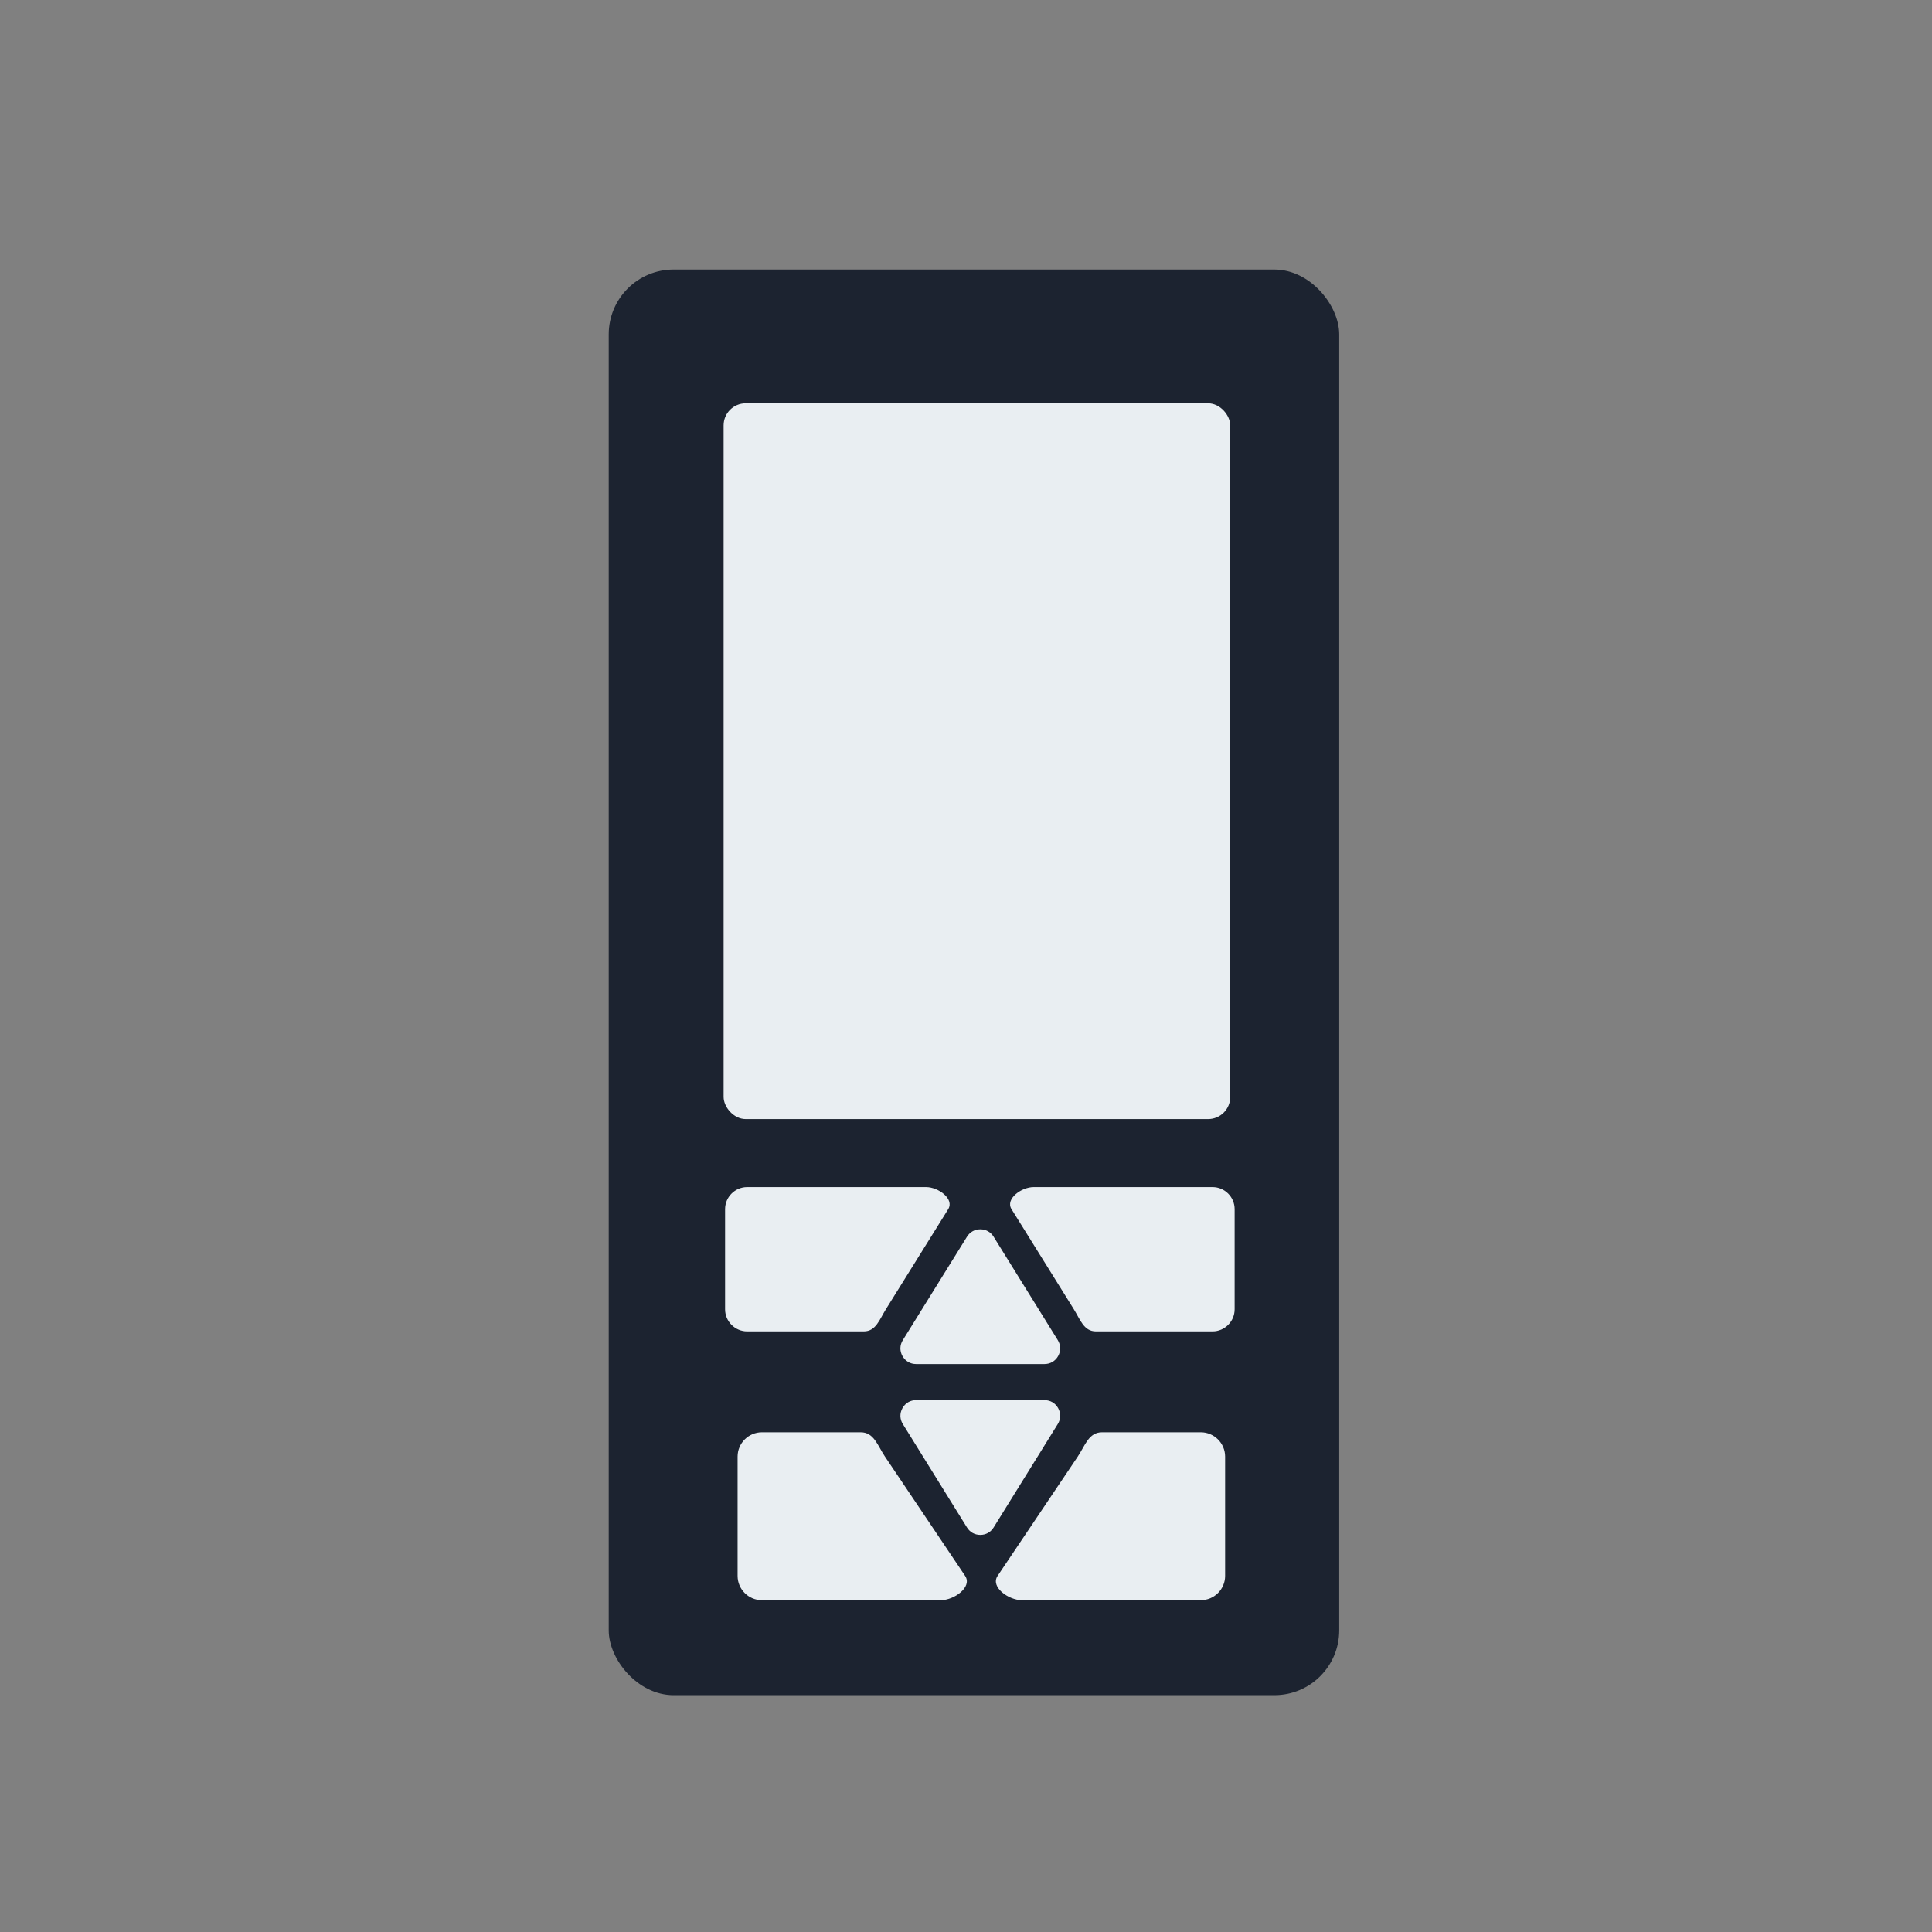 <?xml version="1.0" encoding="UTF-8"?>
<!DOCTYPE svg PUBLIC "-//W3C//DTD SVG 1.1//EN" "http://www.w3.org/Graphics/SVG/1.1/DTD/svg11.dtd">
<!-- Creator: CorelDRAW 2018 (64-Bit Evaluation Version) -->
<svg xmlns="http://www.w3.org/2000/svg" xml:space="preserve" width="30mm" height="30mm" version="1.1" style="shape-rendering:geometricPrecision; text-rendering:geometricPrecision; image-rendering:optimizeQuality; fill-rule:evenodd; clip-rule:evenodd"
viewBox="0 0 3000 3000"
 xmlns:xlink="http://www.w3.org/1999/xlink">
 <rect x="0" y="0" width="3000" height="3000" fill="#808080" stroke="none"/>
 <defs>
  <style type="text/css">
   <![CDATA[
    .fil0 {fill:#1C2330}
    .fil1 {fill:#E9EEF2}
   ]]>
  </style>
 </defs>
 <g id="Layer_x0020_1">
  <g id="_1663390342928">
   <rect class="fil0" x="945.23" y="418.56" width="1134.29" height="2213.69" rx="100.62" ry="100.62"/>
   <rect class="fil1" x="1123.61" y="626.28" width="786.68" height="1111.42" rx="34.3" ry="34.3"/>
   <path class="fil1" d="M1160.21 1843.28l277.85 0c18.87,0 44.25,18.33 34.31,34.3l-96.81 155.51c-9.94,15.97 -15.48,34.3 -34.3,34.3l-181.05 0c-18.83,0 -34.31,-15.43 -34.31,-34.3l0 -155.51c0,-18.87 15.44,-34.3 34.31,-34.3z"/>
   <path class="fil1" d="M1882.83 1843.28l-277.85 0c-18.87,0 -44.25,18.33 -34.31,34.3l96.81 155.51c9.94,15.97 15.48,34.3 34.3,34.3l181.05 0c18.82,0 34.31,-15.43 34.31,-34.3l0 -155.51c0,-18.87 -15.44,-34.3 -34.31,-34.3z"/>
   <path class="fil1" d="M1542.88 1920.38l99.63 160.59c4.79,7.7 5,16.73 0.59,24.66 -4.41,7.92 -12.19,12.5 -21.26,12.5l-199.27 0c-9.07,0 -16.85,-4.58 -21.26,-12.5 -4.41,-7.93 -4.2,-16.96 0.59,-24.66l99.63 -160.59c4.57,-7.36 12.01,-11.51 20.67,-11.51 8.67,0 16.11,4.15 20.68,11.51z"/>
   <path class="fil1" d="M1542.88 2371.85l99.63 -160.59c4.79,-7.7 5,-16.73 0.59,-24.65 -4.41,-7.93 -12.19,-12.5 -21.26,-12.5l-199.27 0c-9.07,0 -16.85,4.57 -21.26,12.5 -4.41,7.92 -4.2,16.95 0.59,24.65l99.63 160.59c4.57,7.36 12.01,11.51 20.67,11.51 8.67,0 16.11,-4.15 20.68,-11.51z"/>
   <path class="fil1" d="M1183.07 2484.76l277.85 0c20.76,0 49.3,-20.51 37.74,-37.73l-124.47 -185.24c-11.56,-17.21 -16.99,-37.73 -37.73,-37.73l-153.39 0c-20.74,0 -37.74,17 -37.74,37.73l0 185.24c0,20.75 16.98,37.73 37.74,37.73z"/>
   <path class="fil1" d="M1864.64 2484.76l-277.86 0c-20.75,0 -49.29,-20.51 -37.73,-37.73l124.46 -185.24c11.57,-17.21 17,-37.73 37.74,-37.73l153.39 0c20.74,0 37.73,17 37.73,37.73l0 185.24c0,20.75 -16.97,37.73 -37.73,37.73z"/>
  </g>
 </g>
</svg>
